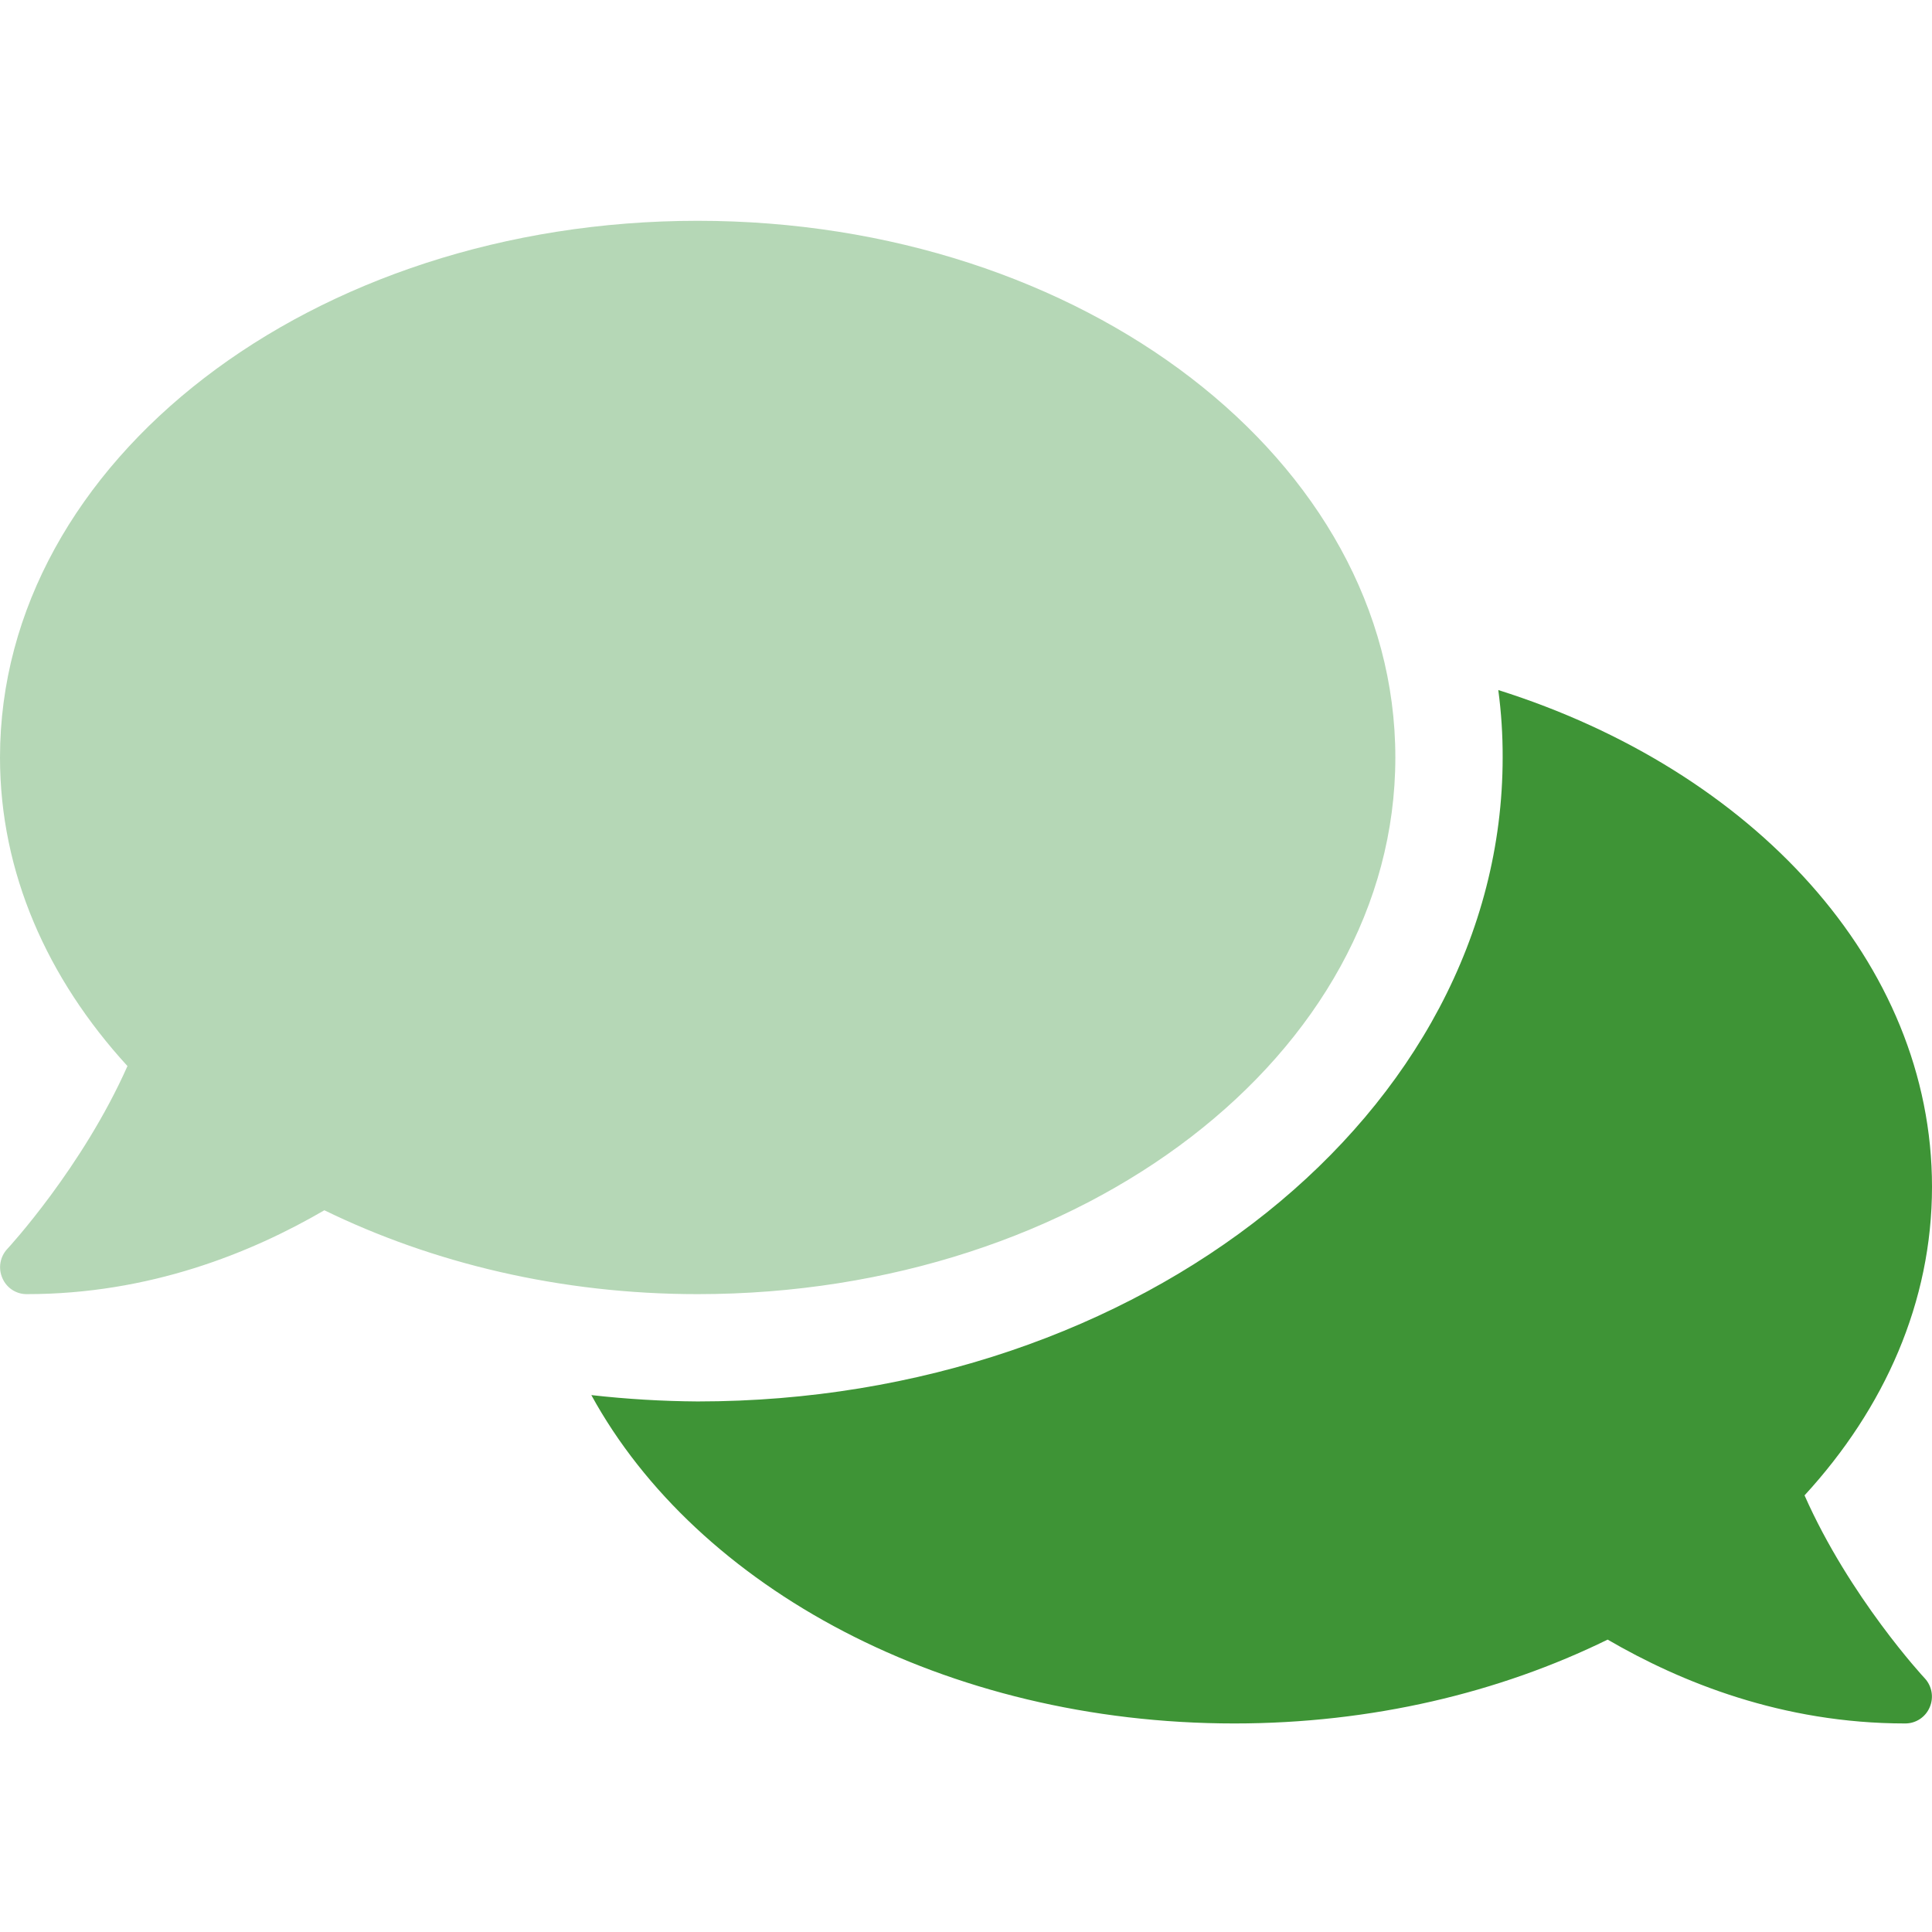 <?xml version="1.0" encoding="UTF-8"?>
<svg width="70px" height="70px" viewBox="0 0 70 70" version="1.1" xmlns="http://www.w3.org/2000/svg" xmlns:xlink="http://www.w3.org/1999/xlink">
    <title>Artboard</title>
    <g id="Artboard" stroke="none" stroke-width="1" fill="none" fill-rule="evenodd">
        <g id="comments" transform="translate(0, 8)" fill-rule="nonzero">
            <path d="M25.278,38.889 C20.295,38.889 15.665,37.758 11.752,35.85 C9.102,37.394 5.42,38.889 0.972,38.889 C0.585,38.893 0.235,38.662 0.085,38.305 C-0.072,37.948 0,37.532 0.267,37.248 C0.304,37.211 2.99,34.295 4.618,30.625 C1.714,27.453 0,23.613 0,19.444 C0,8.701 11.314,-3.45399791e-15 25.278,-3.45399791e-15 C39.241,-3.45399791e-15 50.556,8.701 50.556,19.444 C50.556,30.187 39.241,38.889 25.278,38.889 Z" id="Path" fill="#B5D7B6"></path>
            <path d="M70,35 C70,39.168 68.286,43.02 65.382,46.18 C67.01,49.862 69.696,52.767 69.733,52.803 C70,53.087 70.072,53.504 69.915,53.861 C69.764,54.216 69.414,54.446 69.028,54.444 C64.58,54.444 60.898,52.949 58.248,51.406 C54.335,53.326 49.705,54.444 44.722,54.444 C34.247,54.444 25.253,49.534 21.425,42.547 C22.705,42.691 23.99,42.769 25.278,42.777 C41.356,42.777 54.444,32.314 54.444,19.444 C54.447,18.627 54.394,17.811 54.286,17.002 C63.498,19.906 70,26.87 70,35 Z" id="Path" fill="#3E9436"></path>
        </g>
    </g>
</svg>